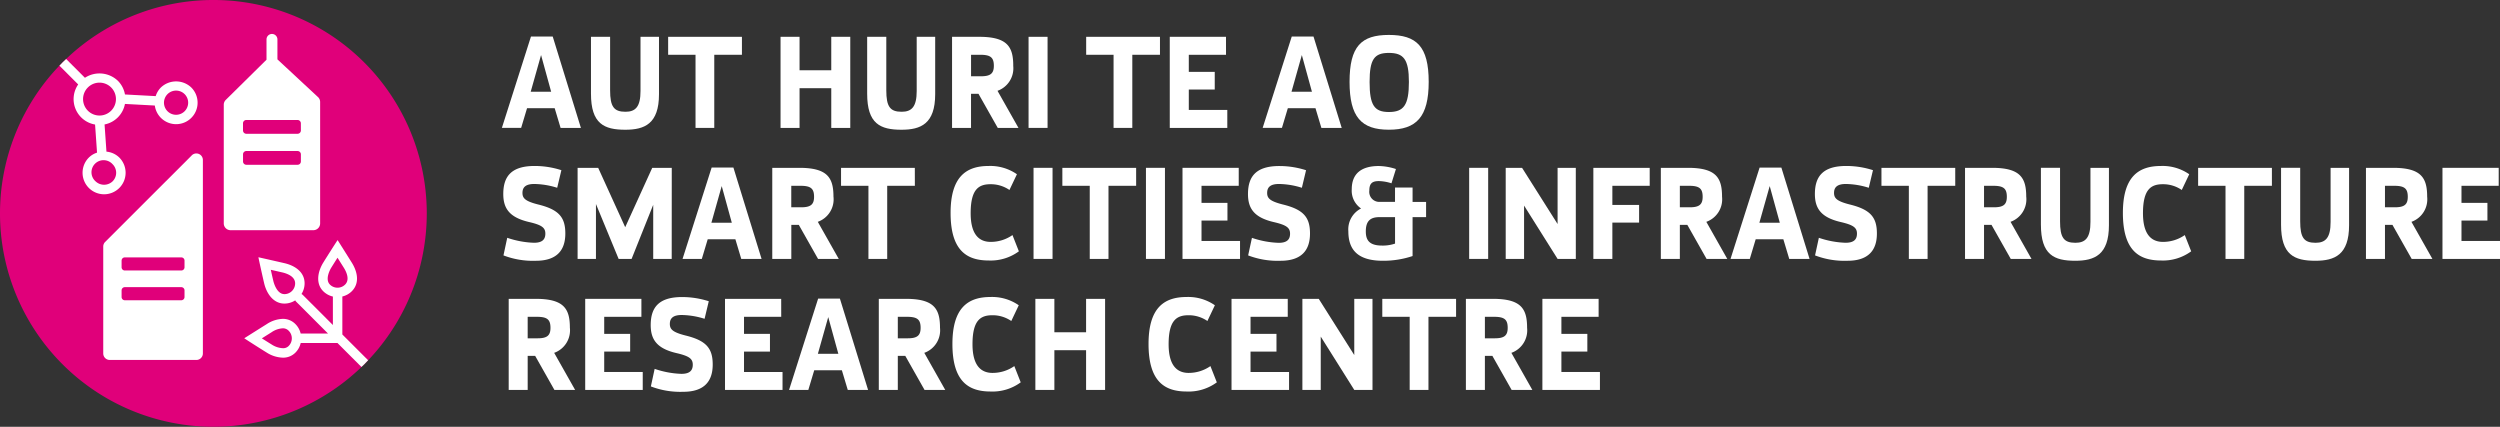 <svg xmlns="http://www.w3.org/2000/svg" xmlns:xlink="http://www.w3.org/1999/xlink" width="351.474" height="60" viewBox="0 0 351.474 60">
  <rect x="0" y="0" width="351.474" height="60" fill="#333333" stroke="none"/>
  <defs>
    <clipPath id="clip-path">
      <path id="Path_67979" data-name="Path 67979" d="M30,0A30,30,0,1,0,60,30,30,30,0,0,0,30,0Z" transform="translate(0 -0.001)" fill="none"/>
    </clipPath>
  </defs>
  <g id="SCIRC-Logo-Reverse" transform="translate(-1221.5 -1043.108)">
    <g id="Group_2286" data-name="Group 2286" transform="translate(0 91.107)">
      <path id="Path_67927" data-name="Path 67927" d="M80.062,17.867H77.206L76.377,15.1H72.49l-.829,2.764H68.952l4.09-12.843H76.1Zm-7.057-5.086H75.88L74.46,7.622Z" transform="translate(1223.107 952.117)" fill="#fff"/>
      <path id="Path_67928" data-name="Path 67928" d="M90.755,13.13c0,4.164-2.026,4.993-4.735,4.993-2.985,0-4.828-.829-4.828-5.066v-8h2.69v7.517c0,2.284.516,3.022,2.156,3.022,1.418,0,2.118-.7,2.118-2.93V5.06h2.6Z" transform="translate(1223.393 952.118)" fill="#fff"/>
      <path id="Path_67929" data-name="Path 67929" d="M102.167,7.584H98.279V17.865H95.644V7.584H91.794V5.059h10.373Z" transform="translate(1223.64 952.118)" fill="#fff"/>
      <path id="Path_67930" data-name="Path 67930" d="M117.04,17.865h-2.672V12.282h-4.459v5.583h-2.672V5.059h2.672v4.7h4.459v-4.7h2.672Z" transform="translate(1224 952.118)" fill="#fff"/>
      <path id="Path_67931" data-name="Path 67931" d="M128.7,13.13c0,4.164-2.026,4.993-4.735,4.993-2.985,0-4.828-.829-4.828-5.066v-8h2.69v7.517c0,2.284.517,3.022,2.156,3.022,1.418,0,2.118-.7,2.118-2.93V5.06h2.6Z" transform="translate(1224.277 952.118)" fill="#fff"/>
      <path id="Path_67932" data-name="Path 67932" d="M139.4,9.131a3.359,3.359,0,0,1-2.211,3.519l2.948,5.215h-2.911l-2.709-4.791h-1.05v4.791H130.8V5.059h3.814c3.98,0,4.79,1.418,4.79,4.072m-5.933-1.547v3.022h1.4c1.345,0,1.805-.405,1.805-1.475,0-1.179-.479-1.547-1.916-1.547Z" transform="translate(1224.549 952.118)" fill="#fff"/>
      <rect id="Rectangle_2966" data-name="Rectangle 2966" width="2.671" height="12.806" transform="translate(1366.105 957.177)" fill="#fff"/>
      <path id="Path_67933" data-name="Path 67933" d="M159.6,7.584h-3.888V17.865h-2.635V7.584h-3.851V5.059H159.6Z" transform="translate(1224.979 952.118)" fill="#fff"/>
      <path id="Path_67934" data-name="Path 67934" d="M168.619,7.584h-5.232v2.4h3.647v2.487h-3.647V15.34H168.8v2.525h-8.089V5.059h7.905Z" transform="translate(1225.246 952.118)" fill="#fff"/>
      <path id="Path_67935" data-name="Path 67935" d="M184.586,17.867h-2.857L180.9,15.1h-3.889l-.828,2.764h-2.71l4.09-12.843h3.059Zm-7.057-5.086H180.4l-1.419-5.159Z" transform="translate(1225.544 952.117)" fill="#fff"/>
      <path id="Path_67936" data-name="Path 67936" d="M196.538,11.4c0,4.937-1.732,6.725-5.6,6.725s-5.527-1.788-5.527-6.725c0-5.012,1.657-6.6,5.527-6.6s5.6,1.584,5.6,6.6m-8.309.018c0,3.261.663,4.219,2.708,4.219,2.082,0,2.818-.958,2.818-4.219,0-3.206-.755-4.09-2.818-4.09-2.045,0-2.708.884-2.708,4.09" transform="translate(1225.822 952.112)" fill="#fff"/>
      <path id="Path_67937" data-name="Path 67937" d="M77.312,23.4l-.589,2.469a11.2,11.2,0,0,0-3.206-.534c-1.105,0-1.676.367-1.676,1.253,0,.737.368,1.16,2.174,1.621,2.948.718,3.852,1.806,3.852,4.09,0,2.322-1.161,3.832-4.146,3.832a11.563,11.563,0,0,1-4.551-.755L69.7,32.9a12.882,12.882,0,0,0,3.759.7c1.179,0,1.6-.479,1.6-1.29,0-.847-.535-1.216-2.267-1.621-2.8-.645-3.648-1.935-3.648-3.943,0-2.561,1.216-3.943,4.422-3.943a12.246,12.246,0,0,1,3.74.589" transform="translate(1223.112 952.532)" fill="#fff"/>
      <path id="Path_67938" data-name="Path 67938" d="M92.585,35.865h-2.6V28.256l-3.04,7.609H85.123l-3.188-7.72v7.72h-2.58V23.059h2.893l3.8,8.347,3.8-8.347h2.746Z" transform="translate(1223.35 952.538)" fill="#fff"/>
      <path id="Path_67939" data-name="Path 67939" d="M104.884,35.867h-2.856L101.2,33.1H97.312l-.829,2.764H93.774l4.09-12.843h3.059Zm-7.057-5.086H100.7l-1.419-5.159Z" transform="translate(1223.686 952.537)" fill="#fff"/>
      <path id="Path_67940" data-name="Path 67940" d="M114.708,27.131A3.359,3.359,0,0,1,112.5,30.65l2.948,5.215h-2.911l-2.709-4.791h-1.05v4.791H106.1V23.059h3.814c3.98,0,4.79,1.418,4.79,4.072m-5.933-1.547v3.022h1.4c1.345,0,1.805-.405,1.805-1.475,0-1.179-.479-1.547-1.916-1.547Z" transform="translate(1223.973 952.538)" fill="#fff"/>
      <path id="Path_67941" data-name="Path 67941" d="M125.927,25.584h-3.888V35.865H119.4V25.584h-3.851V23.059h10.373Z" transform="translate(1224.193 952.538)" fill="#fff"/>
      <path id="Path_67942" data-name="Path 67942" d="M139.924,23.968l-1.05,2.211a4.63,4.63,0,0,0-2.653-.811c-1.622,0-2.8.646-2.8,4.073,0,3.058,1.235,4.035,2.819,4.035a5.321,5.321,0,0,0,3.059-.959l.9,2.285a6.69,6.69,0,0,1-4.238,1.289c-3.114,0-5.362-1.418-5.362-6.687,0-5.049,2.156-6.6,5.344-6.6a6.566,6.566,0,0,1,3.98,1.16" transform="translate(1224.544 952.532)" fill="#fff"/>
      <rect id="Rectangle_2967" data-name="Rectangle 2967" width="2.672" height="12.806" transform="translate(1366.805 975.596)" fill="#fff"/>
      <path id="Path_67943" data-name="Path 67943" d="M156.328,25.584h-3.888V35.865h-2.635V25.584h-3.851V23.059h10.373Z" transform="translate(1224.902 952.538)" fill="#fff"/>
      <rect id="Rectangle_2968" data-name="Rectangle 2968" width="2.671" height="12.806" transform="translate(1382.609 975.596)" fill="#fff"/>
      <path id="Path_67944" data-name="Path 67944" d="M170.365,25.584h-5.232v2.4h3.647v2.487h-3.647V33.34h5.416v2.525H162.46V23.059h7.905Z" transform="translate(1225.287 952.538)" fill="#fff"/>
      <path id="Path_67945" data-name="Path 67945" d="M179.622,23.4l-.589,2.469a11.2,11.2,0,0,0-3.206-.534c-1.105,0-1.676.367-1.676,1.253,0,.737.368,1.16,2.173,1.621,2.948.718,3.852,1.806,3.852,4.09,0,2.322-1.161,3.832-4.146,3.832a11.566,11.566,0,0,1-4.551-.755l.534-2.468a12.888,12.888,0,0,0,3.759.7c1.18,0,1.6-.479,1.6-1.29,0-.847-.535-1.216-2.267-1.621-2.8-.645-3.648-1.935-3.648-3.943,0-2.561,1.217-3.943,4.423-3.943a12.244,12.244,0,0,1,3.739.589" transform="translate(1225.497 952.532)" fill="#fff"/>
      <path id="Path_67946" data-name="Path 67946" d="M191.936,23.232l-.627,2.008a6.2,6.2,0,0,0-1.768-.313c-.9,0-1.346.295-1.346,1.327a1.411,1.411,0,0,0,1.419,1.6h2.193V25.83h2.468v2.026h1.9v2.138h-1.9v5.473a12.96,12.96,0,0,1-4.165.663c-3.647,0-4.864-1.64-4.864-4.146a3.291,3.291,0,0,1,1.788-3.205,3.026,3.026,0,0,1-1.309-2.709c0-2.175,1.327-3.261,3.815-3.261a8.256,8.256,0,0,1,2.4.424m-2.322,6.762c-1.327,0-1.917.589-1.917,2.008,0,1.2.46,1.99,2.284,1.99a5.36,5.36,0,0,0,1.826-.276V29.994Z" transform="translate(1225.818 952.532)" fill="#fff"/>
      <rect id="Rectangle_2969" data-name="Rectangle 2969" width="2.672" height="12.806" transform="translate(1428.049 975.596)" fill="#fff"/>
      <path id="Path_67947" data-name="Path 67947" d="M216.722,35.865h-2.56l-4.716-7.5v7.5h-2.581V23.059h2.3l4.994,7.9v-7.9h2.56Z" transform="translate(1226.322 952.538)" fill="#fff"/>
      <path id="Path_67948" data-name="Path 67948" d="M226.829,25.584h-5.251v2.69h3.759v2.488h-3.759v5.1h-2.672V23.059h7.922Z" transform="translate(1226.603 952.538)" fill="#fff"/>
      <path id="Path_67949" data-name="Path 67949" d="M236.783,27.131a3.36,3.36,0,0,1-2.211,3.519l2.948,5.215h-2.911L231.9,31.074h-1.05v4.791h-2.672V23.059h3.814c3.98,0,4.791,1.418,4.791,4.072m-5.933-1.547v3.022h1.4c1.346,0,1.806-.405,1.806-1.475,0-1.179-.479-1.547-1.917-1.547Z" transform="translate(1226.819 952.538)" fill="#fff"/>
      <path id="Path_67950" data-name="Path 67950" d="M248.863,35.867h-2.856l-.829-2.764h-3.888l-.829,2.764h-2.709l4.09-12.843H244.9Zm-7.057-5.086h2.874l-1.419-5.159Z" transform="translate(1227.042 952.537)" fill="#fff"/>
      <path id="Path_67951" data-name="Path 67951" d="M257.507,23.4l-.589,2.469a11.2,11.2,0,0,0-3.206-.534c-1.105,0-1.677.367-1.677,1.253,0,.737.369,1.16,2.175,1.621,2.948.718,3.851,1.806,3.851,4.09,0,2.322-1.16,3.832-4.145,3.832a11.566,11.566,0,0,1-4.551-.755L249.9,32.9a12.882,12.882,0,0,0,3.759.7c1.18,0,1.6-.479,1.6-1.29,0-.847-.535-1.216-2.267-1.621-2.8-.645-3.649-1.935-3.649-3.943,0-2.561,1.217-3.943,4.423-3.943a12.246,12.246,0,0,1,3.74.589" transform="translate(1227.312 952.532)" fill="#fff"/>
      <path id="Path_67952" data-name="Path 67952" d="M268.862,25.584h-3.888V35.865h-2.635V25.584h-3.851V23.059h10.373Z" transform="translate(1227.525 952.538)" fill="#fff"/>
      <path id="Path_67953" data-name="Path 67953" d="M278.577,27.131a3.36,3.36,0,0,1-2.211,3.519l2.948,5.215H276.4l-2.709-4.791h-1.05v4.791h-2.672V23.059h3.814c3.98,0,4.791,1.418,4.791,4.072m-5.933-1.547v3.022h1.4c1.346,0,1.806-.405,1.806-1.475,0-1.179-.479-1.547-1.917-1.547Z" transform="translate(1227.793 952.538)" fill="#fff"/>
      <path id="Path_67954" data-name="Path 67954" d="M289.958,31.13c0,4.164-2.026,4.993-4.735,4.993-2.985,0-4.828-.829-4.828-5.066v-8h2.69v7.517c0,2.284.516,3.022,2.156,3.022,1.418,0,2.119-.7,2.119-2.93V23.06h2.6Z" transform="translate(1228.036 952.538)" fill="#fff"/>
      <path id="Path_67955" data-name="Path 67955" d="M300.985,23.968l-1.05,2.211a4.63,4.63,0,0,0-2.653-.811c-1.621,0-2.8.646-2.8,4.073,0,3.058,1.234,4.035,2.818,4.035a5.324,5.324,0,0,0,3.059-.959l.9,2.285a6.7,6.7,0,0,1-4.239,1.289c-3.114,0-5.361-1.418-5.361-6.687,0-5.049,2.155-6.6,5.343-6.6a6.566,6.566,0,0,1,3.98,1.16" transform="translate(1228.298 952.532)" fill="#fff"/>
      <path id="Path_67956" data-name="Path 67956" d="M312.368,25.584H308.48V35.865h-2.635V25.584h-3.851V23.059h10.373Z" transform="translate(1228.539 952.538)" fill="#fff"/>
      <path id="Path_67957" data-name="Path 67957" d="M322.951,31.13c0,4.164-2.026,4.993-4.735,4.993-2.985,0-4.828-.829-4.828-5.066v-8h2.69v7.517c0,2.284.516,3.022,2.156,3.022,1.418,0,2.118-.7,2.118-2.93V23.06h2.6Z" transform="translate(1228.805 952.538)" fill="#fff"/>
      <path id="Path_67958" data-name="Path 67958" d="M333.657,27.131a3.359,3.359,0,0,1-2.21,3.519l2.947,5.215h-2.911l-2.709-4.791h-1.049v4.791h-2.673V23.059h3.815c3.979,0,4.79,1.418,4.79,4.072m-5.932-1.547v3.022h1.4c1.346,0,1.807-.405,1.807-1.475,0-1.179-.48-1.547-1.918-1.547Z" transform="translate(1229.077 952.538)" fill="#fff"/>
      <path id="Path_67959" data-name="Path 67959" d="M343.469,25.584h-5.232v2.4h3.647v2.487h-3.647V33.34h5.416v2.525h-8.089V23.059h7.905Z" transform="translate(1229.322 952.538)" fill="#fff"/>
      <path id="Path_67960" data-name="Path 67960" d="M78.492,45.131a3.359,3.359,0,0,1-2.211,3.519l2.948,5.215H76.317l-2.709-4.791h-1.05v4.791H69.888V41.059H73.7c3.98,0,4.79,1.418,4.79,4.072m-5.933-1.547v3.022h1.4c1.345,0,1.805-.405,1.805-1.475,0-1.179-.479-1.547-1.916-1.547Z" transform="translate(1223.129 952.957)" fill="#fff"/>
      <path id="Path_67961" data-name="Path 67961" d="M88.3,43.584H83.072v2.4H86.72v2.487H83.072V51.34h5.416v2.525H80.4V41.059h7.9Z" transform="translate(1223.374 952.957)" fill="#fff"/>
      <path id="Path_67962" data-name="Path 67962" d="M97.562,41.4l-.59,2.469a11.2,11.2,0,0,0-3.206-.534c-1.1,0-1.677.367-1.677,1.253,0,.737.369,1.16,2.175,1.621,2.949.718,3.852,1.806,3.852,4.09,0,2.322-1.16,3.832-4.145,3.832a11.563,11.563,0,0,1-4.551-.755l.533-2.468a12.888,12.888,0,0,0,3.76.7c1.18,0,1.6-.479,1.6-1.29,0-.847-.534-1.216-2.266-1.621-2.8-.645-3.649-1.935-3.649-3.943,0-2.561,1.217-3.943,4.422-3.943a12.247,12.247,0,0,1,3.741.589" transform="translate(1223.584 952.952)" fill="#fff"/>
      <path id="Path_67963" data-name="Path 67963" d="M107.51,43.584h-5.232v2.4h3.648v2.487h-3.648V51.34h5.416v2.525H99.606V41.059h7.9Z" transform="translate(1223.822 952.957)" fill="#fff"/>
      <path id="Path_67964" data-name="Path 67964" d="M119.517,53.867h-2.856l-.829-2.764h-3.888l-.829,2.764h-2.709l4.09-12.843h3.059Zm-7.057-5.086h2.874l-1.419-5.159Z" transform="translate(1224.027 952.957)" fill="#fff"/>
      <path id="Path_67965" data-name="Path 67965" d="M129.341,45.131a3.359,3.359,0,0,1-2.21,3.519l2.948,5.215h-2.911l-2.709-4.791h-1.05v4.791h-2.672V41.059h3.814c3.98,0,4.79,1.418,4.79,4.072m-5.932-1.547v3.022h1.4c1.346,0,1.806-.405,1.806-1.475,0-1.179-.479-1.547-1.917-1.547Z" transform="translate(1224.314 952.957)" fill="#fff"/>
      <path id="Path_67966" data-name="Path 67966" d="M140.176,41.968l-1.05,2.211a4.63,4.63,0,0,0-2.653-.811c-1.622,0-2.8.646-2.8,4.073,0,3.058,1.235,4.035,2.819,4.035a5.321,5.321,0,0,0,3.059-.959l.9,2.285a6.69,6.69,0,0,1-4.238,1.289c-3.114,0-5.362-1.418-5.362-6.687,0-5.049,2.156-6.6,5.344-6.6a6.566,6.566,0,0,1,3.98,1.16" transform="translate(1224.55 952.952)" fill="#fff"/>
      <path id="Path_67967" data-name="Path 67967" d="M152.049,53.865h-2.672V48.282h-4.459v5.583h-2.672V41.059h2.672v4.7h4.459v-4.7h2.672Z" transform="translate(1224.816 952.957)" fill="#fff"/>
      <path id="Path_67968" data-name="Path 67968" d="M167.121,41.968l-1.05,2.211a4.627,4.627,0,0,0-2.653-.811c-1.621,0-2.8.646-2.8,4.073,0,3.058,1.234,4.035,2.818,4.035a5.321,5.321,0,0,0,3.059-.959l.9,2.285a6.7,6.7,0,0,1-4.239,1.289c-3.114,0-5.361-1.418-5.361-6.687,0-5.049,2.155-6.6,5.343-6.6a6.566,6.566,0,0,1,3.98,1.16" transform="translate(1225.178 952.952)" fill="#fff"/>
      <path id="Path_67969" data-name="Path 67969" d="M177.1,43.584h-5.232v2.4h3.647v2.487h-3.647V51.34h5.416v2.525h-8.089V41.059H177.1Z" transform="translate(1225.444 952.957)" fill="#fff"/>
      <path id="Path_67970" data-name="Path 67970" d="M188.788,53.865h-2.561l-4.716-7.5v7.5h-2.58V41.059h2.3l4.994,7.9v-7.9h2.561Z" transform="translate(1225.671 952.957)" fill="#fff"/>
      <path id="Path_67971" data-name="Path 67971" d="M200.283,43.584H196.4V53.865H193.76V43.584h-3.851V41.059h10.373Z" transform="translate(1225.927 952.957)" fill="#fff"/>
      <path id="Path_67972" data-name="Path 67972" d="M210,45.131a3.36,3.36,0,0,1-2.21,3.519l2.948,5.215h-2.911l-2.71-4.791h-1.05v4.791h-2.671V41.059h3.813c3.981,0,4.791,1.418,4.791,4.072m-5.933-1.547v3.022h1.4c1.345,0,1.805-.405,1.805-1.475,0-1.179-.479-1.547-1.916-1.547Z" transform="translate(1226.194 952.957)" fill="#fff"/>
      <path id="Path_67973" data-name="Path 67973" d="M219.81,43.584h-5.232v2.4h3.647v2.487h-3.647V51.34h5.416v2.525h-8.089V41.059h7.905Z" transform="translate(1226.439 952.957)" fill="#fff"/>
    </g>
    <g id="Group_2287" data-name="Group 2287" transform="translate(0 91.107)">
      <path id="Path_67974" data-name="Path 67974" d="M60,30A30,30,0,1,1,30,0,30,30,0,0,1,60,30" transform="translate(1221.5 952)" fill="#e0007a"/>
      <path id="Path_67975" data-name="Path 67975" d="M26.594,21.39,14.418,33.558a.917.917,0,0,0-.234.612V49.2a.916.916,0,0,0,.917.916H27.275a.916.916,0,0,0,.917-.916V22a.917.917,0,0,0-1.6-.612m-.982,19.881a.455.455,0,0,1-.454.454H17.218a.455.455,0,0,1-.454-.454v-.935a.455.455,0,0,1,.454-.454h7.939a.455.455,0,0,1,.454.454Zm0-4.183a.452.452,0,0,1-.452.452H17.216a.452.452,0,0,1-.452-.452v-.939a.452.452,0,0,1,.452-.451h7.943a.452.452,0,0,1,.452.451Z" transform="translate(1221.831 952.492)" fill="#fff"/>
      <path id="Path_67976" data-name="Path 67976" d="M43.987,13.538l-5.7-5.3V5.433a.767.767,0,0,0-1.535,0V8.286l-5.725,5.65a.954.954,0,0,0-.284.679V31.3a.955.955,0,0,0,.955.955H43.337a.954.954,0,0,0,.955-.955V14.238a.956.956,0,0,0-.3-.7m-2.406,9.053a.466.466,0,0,1-.467.467h-7.2a.467.467,0,0,1-.468-.467v-1a.467.467,0,0,1,.468-.467h7.2a.466.466,0,0,1,.467.467Zm0-4.361a.47.47,0,0,1-.47.47H33.918a.47.47,0,0,1-.471-.47v-1a.471.471,0,0,1,.471-.47h7.193a.47.47,0,0,1,.47.47Z" transform="translate(1222.216 952.109)" fill="#fff"/>
      <g id="Group_2283" data-name="Group 2283" transform="translate(1221.5 952.001)">
        <g id="Group_2282" data-name="Group 2282" transform="translate(0 0)" clip-path="url(#clip-path)">
          <path id="Path_67977" data-name="Path 67977" d="M26.72,12.13h0a3.1,3.1,0,0,0-4.279,0,3,3,0,0,0-.727,1.211l-4.32-.232a3.6,3.6,0,0,0-1-1.924,3.743,3.743,0,0,0-4.629-.422L8.626,7.627a.665.665,0,0,0-.94.941L10.818,11.7a3.623,3.623,0,0,0,2.373,5.636l.276,3.952a2.884,2.884,0,0,0-1.148.688,3.026,3.026,0,1,0,4.279,0h0a2.967,2.967,0,0,0-1.806-.827l-.267-3.823a3.626,3.626,0,0,0,2.866-2.886l4.2.225A3.02,3.02,0,1,0,26.72,12.13M15.657,22.919a1.692,1.692,0,0,1,0,2.4,1.734,1.734,0,0,1-2.4,0,1.7,1.7,0,1,1,2.4-2.4Zm-.207-7.526a2.312,2.312,0,1,1,0-3.269h0a2.312,2.312,0,0,1,0,3.268m10.329.077a1.7,1.7,0,0,1-2.4,0,1.7,1.7,0,1,1,2.4,0" transform="translate(0.175 0.172)" fill="#fff"/>
          <path id="Path_67978" data-name="Path 67978" d="M51.131,50.039l-3.783-3.783v-5.34a2.808,2.808,0,0,0,1.33-.74c1.11-1.109.832-2.687,0-4.018-.533-.855-1.993-3.169-1.993-3.169-.025,0-1.571,2.43-2.024,3.169-.756,1.231-1.109,2.908,0,4.018a2.831,2.831,0,0,0,1.357.748v4L41.78,40.687a.664.664,0,0,0-.177-.117,2.821,2.821,0,0,0,.438-1.5c0-1.569-1.312-2.488-2.841-2.841-.982-.227-3.65-.831-3.65-.831-.021,0,.607,2.826.808,3.672.337,1.406,1.272,2.842,2.842,2.842a2.812,2.812,0,0,0,1.526-.452.641.641,0,0,0,.114.17l4.492,4.493H41.488a2.808,2.808,0,0,0-.74-1.33,2.437,2.437,0,0,0-1.779-.732,4.348,4.348,0,0,0-2.239.732c-.855.534-3.168,1.993-3.168,1.993-.027.008,2.425,1.569,3.168,2.024a4.448,4.448,0,0,0,2.251.706,2.419,2.419,0,0,0,1.766-.706,2.815,2.815,0,0,0,.748-1.356h5.168l3.527,3.527a.665.665,0,1,0,.94-.941M39.2,40.581c-1.081,0-1.5-1.634-1.547-1.82-.082-.342-.225-.97-.366-1.6l1.614.368c.676.157,1.81.565,1.81,1.545a1.513,1.513,0,0,1-1.51,1.511m6.594-3.726c.184-.3.527-.844.875-1.394.341.54.677,1.077.881,1.4.367.588.881,1.679.187,2.373a1.512,1.512,0,0,1-2.137,0c-.763-.764.093-2.219.193-2.381M39.807,47.869a1.079,1.079,0,0,1-.826.316,3.139,3.139,0,0,1-1.555-.51c-.3-.183-.844-.526-1.394-.875l1.4-.881a3.069,3.069,0,0,1,1.534-.529,1.115,1.115,0,0,1,.838.342,1.512,1.512,0,0,1,0,2.137" transform="translate(0.782 0.768)" fill="#fff"/>
        </g>
      </g>
    </g>
  </g>
</svg>
